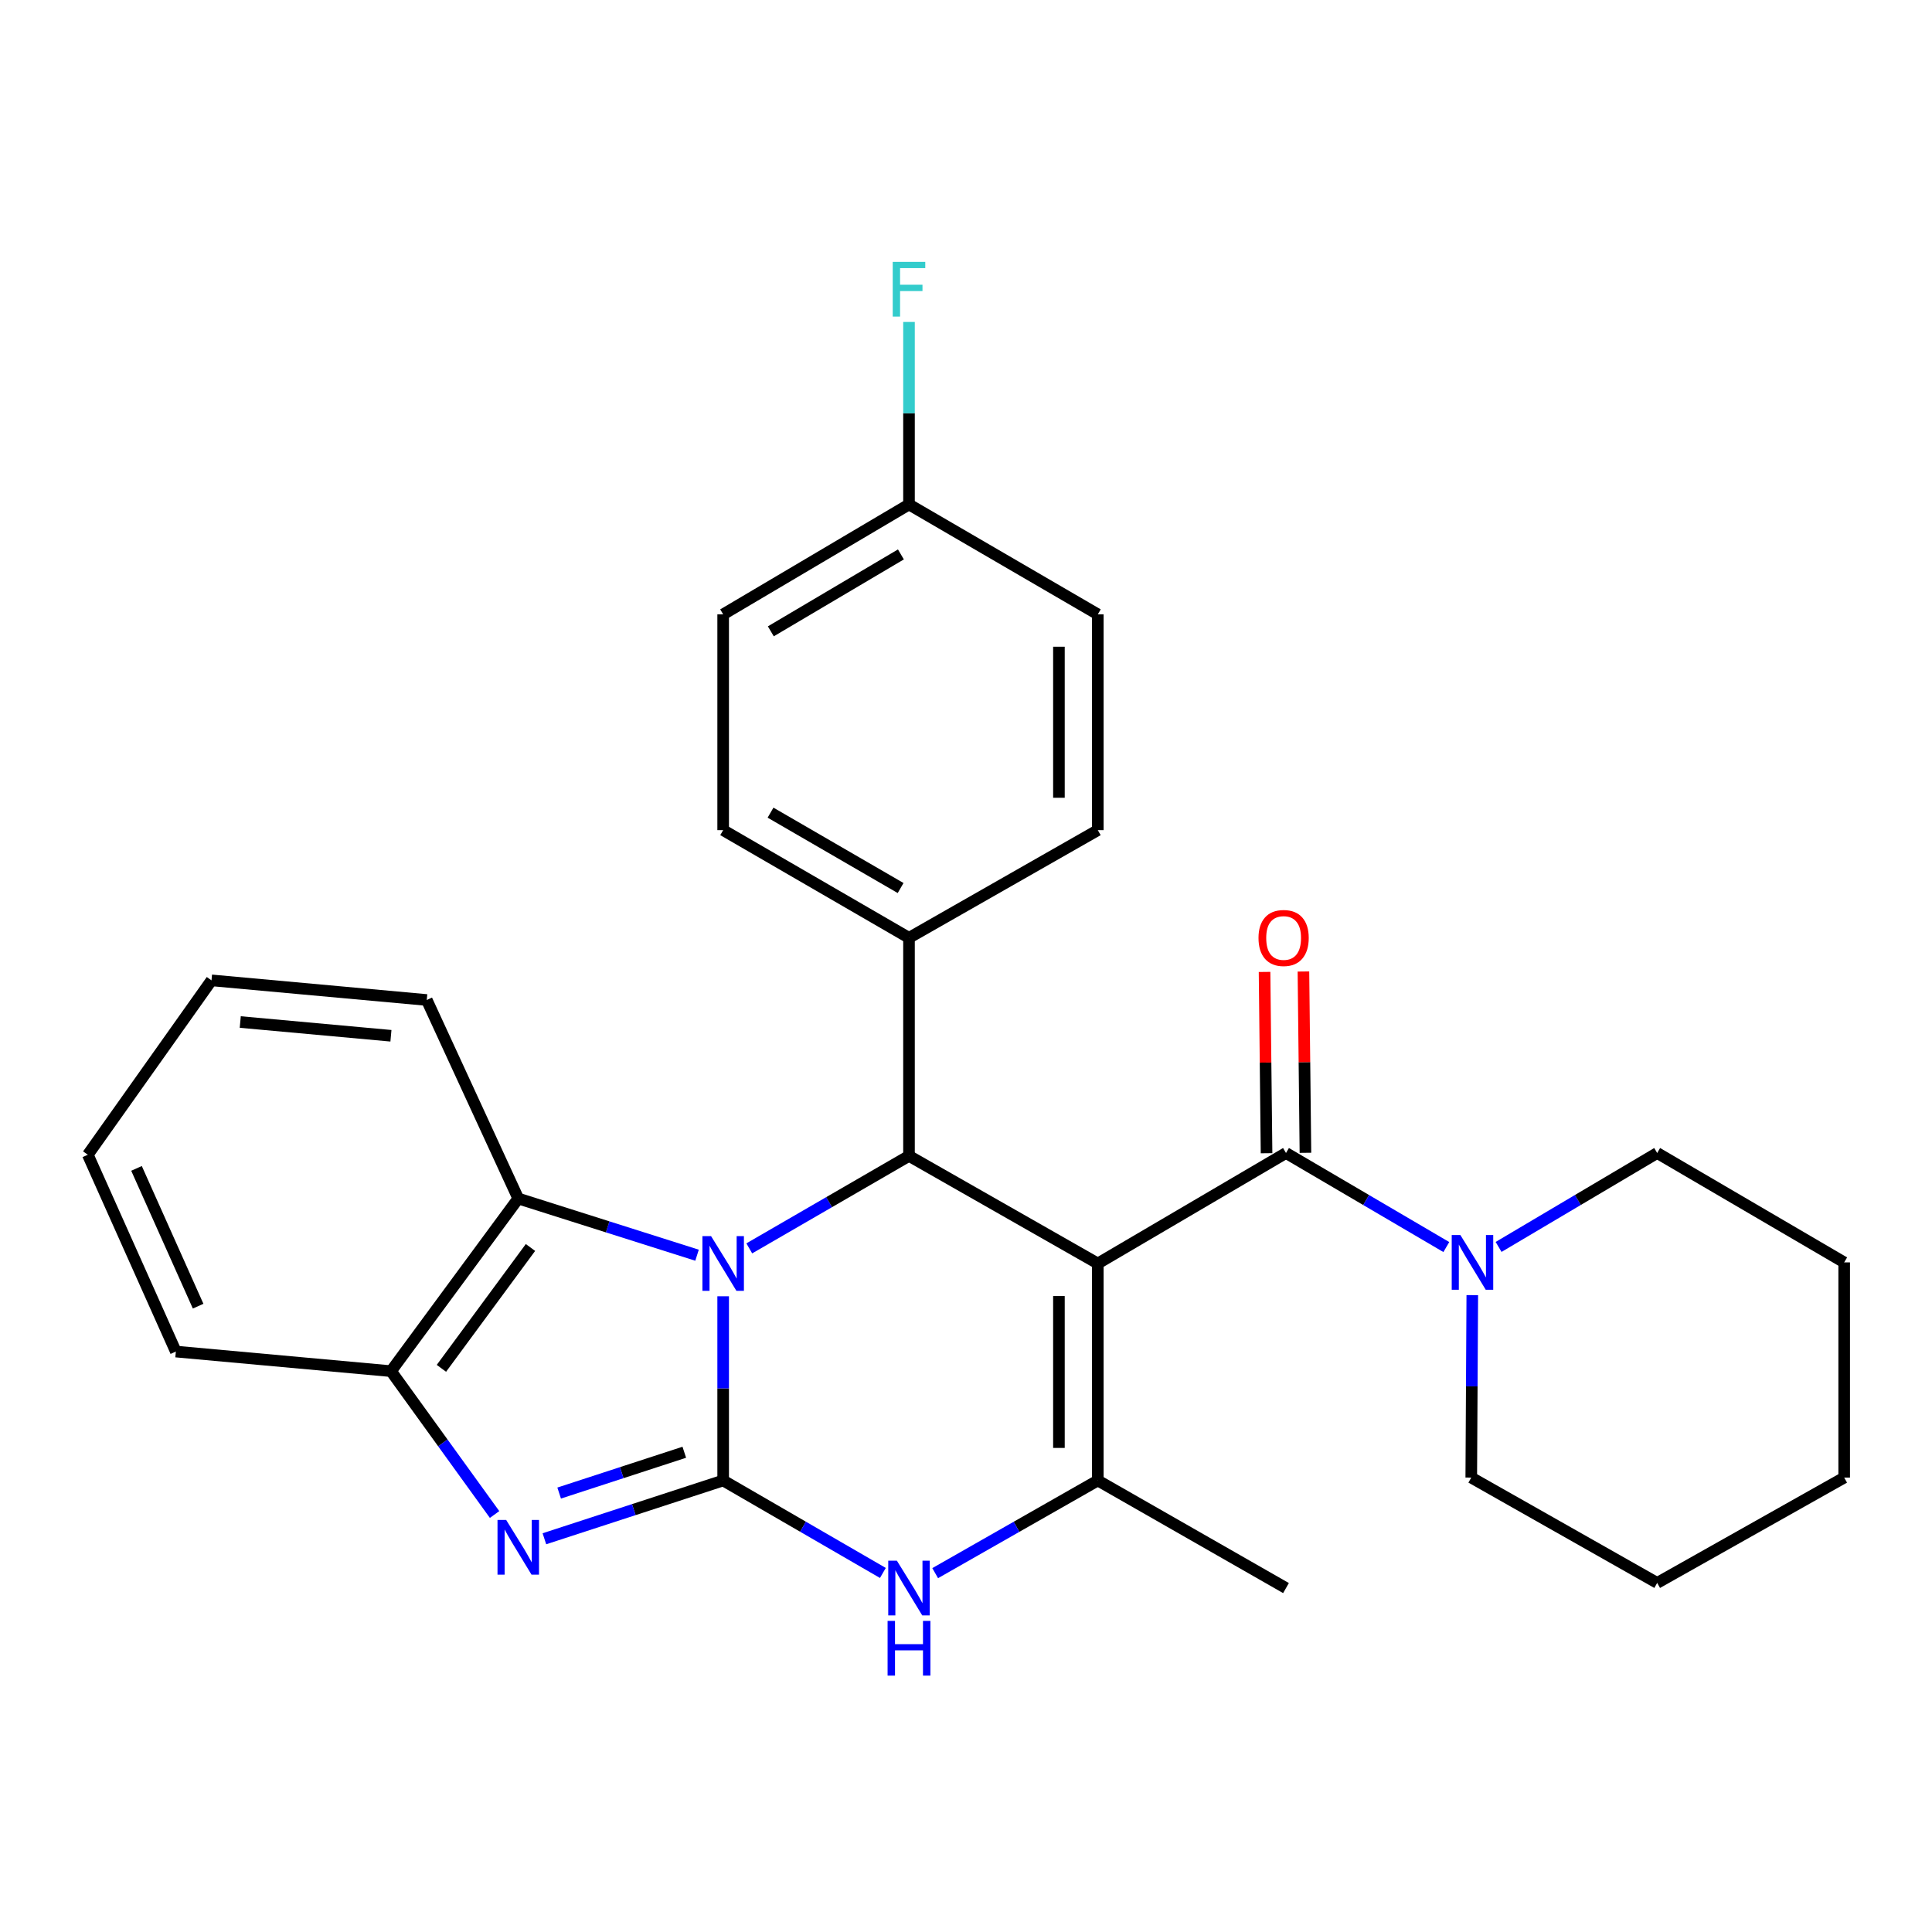 <?xml version='1.0' encoding='iso-8859-1'?>
<svg version='1.1' baseProfile='full'
              xmlns='http://www.w3.org/2000/svg'
                      xmlns:rdkit='http://www.rdkit.org/xml'
                      xmlns:xlink='http://www.w3.org/1999/xlink'
                  xml:space='preserve'
width='1000px' height='1000px' viewBox='0 0 1000 1000'>
<!-- END OF HEADER -->
<rect style='opacity:1.0;fill:#FFFFFF;stroke:none' width='1000' height='1000' x='0' y='0'> </rect>
<path class='bond-2' d='M 568.224,653.984 L 470.495,598.294' style='fill:none;fill-rule:evenodd;stroke:#000000;stroke-width:6px;stroke-linecap:butt;stroke-linejoin:miter;stroke-opacity:1' />
<path class='bond-3' d='M 568.224,653.984 L 568.224,766.293' style='fill:none;fill-rule:evenodd;stroke:#000000;stroke-width:6px;stroke-linecap:butt;stroke-linejoin:miter;stroke-opacity:1' />
<path class='bond-3' d='M 548.099,670.831 L 548.099,749.447' style='fill:none;fill-rule:evenodd;stroke:#000000;stroke-width:6px;stroke-linecap:butt;stroke-linejoin:miter;stroke-opacity:1' />
<path class='bond-6' d='M 568.224,653.984 L 665.629,596.796' style='fill:none;fill-rule:evenodd;stroke:#000000;stroke-width:6px;stroke-linecap:butt;stroke-linejoin:miter;stroke-opacity:1' />
<path class='bond-0' d='M 374.308,766.293 L 415.642,790.225' style='fill:none;fill-rule:evenodd;stroke:#000000;stroke-width:6px;stroke-linecap:butt;stroke-linejoin:miter;stroke-opacity:1' />
<path class='bond-0' d='M 415.642,790.225 L 456.976,814.156' style='fill:none;fill-rule:evenodd;stroke:#0000FF;stroke-width:6px;stroke-linecap:butt;stroke-linejoin:miter;stroke-opacity:1' />
<path class='bond-4' d='M 374.308,766.293 L 328.043,781.378' style='fill:none;fill-rule:evenodd;stroke:#000000;stroke-width:6px;stroke-linecap:butt;stroke-linejoin:miter;stroke-opacity:1' />
<path class='bond-4' d='M 328.043,781.378 L 281.778,796.463' style='fill:none;fill-rule:evenodd;stroke:#0000FF;stroke-width:6px;stroke-linecap:butt;stroke-linejoin:miter;stroke-opacity:1' />
<path class='bond-4' d='M 354.19,751.685 L 321.805,762.245' style='fill:none;fill-rule:evenodd;stroke:#000000;stroke-width:6px;stroke-linecap:butt;stroke-linejoin:miter;stroke-opacity:1' />
<path class='bond-4' d='M 321.805,762.245 L 289.419,772.804' style='fill:none;fill-rule:evenodd;stroke:#0000FF;stroke-width:6px;stroke-linecap:butt;stroke-linejoin:miter;stroke-opacity:1' />
<path class='bond-28' d='M 374.308,766.293 L 374.308,718.623' style='fill:none;fill-rule:evenodd;stroke:#000000;stroke-width:6px;stroke-linecap:butt;stroke-linejoin:miter;stroke-opacity:1' />
<path class='bond-28' d='M 374.308,718.623 L 374.308,670.952' style='fill:none;fill-rule:evenodd;stroke:#0000FF;stroke-width:6px;stroke-linecap:butt;stroke-linejoin:miter;stroke-opacity:1' />
<path class='bond-1' d='M 387.827,646.157 L 429.161,622.226' style='fill:none;fill-rule:evenodd;stroke:#0000FF;stroke-width:6px;stroke-linecap:butt;stroke-linejoin:miter;stroke-opacity:1' />
<path class='bond-1' d='M 429.161,622.226 L 470.495,598.294' style='fill:none;fill-rule:evenodd;stroke:#000000;stroke-width:6px;stroke-linecap:butt;stroke-linejoin:miter;stroke-opacity:1' />
<path class='bond-7' d='M 360.787,649.697 L 314.518,635.025' style='fill:none;fill-rule:evenodd;stroke:#0000FF;stroke-width:6px;stroke-linecap:butt;stroke-linejoin:miter;stroke-opacity:1' />
<path class='bond-7' d='M 314.518,635.025 L 268.249,620.353' style='fill:none;fill-rule:evenodd;stroke:#000000;stroke-width:6px;stroke-linecap:butt;stroke-linejoin:miter;stroke-opacity:1' />
<path class='bond-10' d='M 470.495,598.294 L 470.495,485.415' style='fill:none;fill-rule:evenodd;stroke:#000000;stroke-width:6px;stroke-linecap:butt;stroke-linejoin:miter;stroke-opacity:1' />
<path class='bond-5' d='M 568.224,766.293 L 526.135,790.277' style='fill:none;fill-rule:evenodd;stroke:#000000;stroke-width:6px;stroke-linecap:butt;stroke-linejoin:miter;stroke-opacity:1' />
<path class='bond-5' d='M 526.135,790.277 L 484.047,814.261' style='fill:none;fill-rule:evenodd;stroke:#0000FF;stroke-width:6px;stroke-linecap:butt;stroke-linejoin:miter;stroke-opacity:1' />
<path class='bond-14' d='M 568.224,766.293 L 665.629,821.983' style='fill:none;fill-rule:evenodd;stroke:#000000;stroke-width:6px;stroke-linecap:butt;stroke-linejoin:miter;stroke-opacity:1' />
<path class='bond-30' d='M 255.99,783.903 L 229.193,746.806' style='fill:none;fill-rule:evenodd;stroke:#0000FF;stroke-width:6px;stroke-linecap:butt;stroke-linejoin:miter;stroke-opacity:1' />
<path class='bond-30' d='M 229.193,746.806 L 202.396,709.708' style='fill:none;fill-rule:evenodd;stroke:#000000;stroke-width:6px;stroke-linecap:butt;stroke-linejoin:miter;stroke-opacity:1' />
<path class='bond-9' d='M 665.629,596.796 L 707.121,621.135' style='fill:none;fill-rule:evenodd;stroke:#000000;stroke-width:6px;stroke-linecap:butt;stroke-linejoin:miter;stroke-opacity:1' />
<path class='bond-9' d='M 707.121,621.135 L 748.613,645.473' style='fill:none;fill-rule:evenodd;stroke:#0000FF;stroke-width:6px;stroke-linecap:butt;stroke-linejoin:miter;stroke-opacity:1' />
<path class='bond-11' d='M 675.691,596.685 L 675.173,549.767' style='fill:none;fill-rule:evenodd;stroke:#000000;stroke-width:6px;stroke-linecap:butt;stroke-linejoin:miter;stroke-opacity:1' />
<path class='bond-11' d='M 675.173,549.767 L 674.654,502.849' style='fill:none;fill-rule:evenodd;stroke:#FF0000;stroke-width:6px;stroke-linecap:butt;stroke-linejoin:miter;stroke-opacity:1' />
<path class='bond-11' d='M 655.567,596.907 L 655.049,549.989' style='fill:none;fill-rule:evenodd;stroke:#000000;stroke-width:6px;stroke-linecap:butt;stroke-linejoin:miter;stroke-opacity:1' />
<path class='bond-11' d='M 655.049,549.989 L 654.531,503.071' style='fill:none;fill-rule:evenodd;stroke:#FF0000;stroke-width:6px;stroke-linecap:butt;stroke-linejoin:miter;stroke-opacity:1' />
<path class='bond-8' d='M 268.249,620.353 L 202.396,709.708' style='fill:none;fill-rule:evenodd;stroke:#000000;stroke-width:6px;stroke-linecap:butt;stroke-linejoin:miter;stroke-opacity:1' />
<path class='bond-8' d='M 274.572,645.696 L 228.475,708.245' style='fill:none;fill-rule:evenodd;stroke:#000000;stroke-width:6px;stroke-linecap:butt;stroke-linejoin:miter;stroke-opacity:1' />
<path class='bond-21' d='M 268.249,620.353 L 220.889,517.593' style='fill:none;fill-rule:evenodd;stroke:#000000;stroke-width:6px;stroke-linecap:butt;stroke-linejoin:miter;stroke-opacity:1' />
<path class='bond-22' d='M 202.396,709.708 L 91.015,699.567' style='fill:none;fill-rule:evenodd;stroke:#000000;stroke-width:6px;stroke-linecap:butt;stroke-linejoin:miter;stroke-opacity:1' />
<path class='bond-19' d='M 775.668,645.409 L 816.712,621.102' style='fill:none;fill-rule:evenodd;stroke:#0000FF;stroke-width:6px;stroke-linecap:butt;stroke-linejoin:miter;stroke-opacity:1' />
<path class='bond-19' d='M 816.712,621.102 L 857.755,596.796' style='fill:none;fill-rule:evenodd;stroke:#000000;stroke-width:6px;stroke-linecap:butt;stroke-linejoin:miter;stroke-opacity:1' />
<path class='bond-20' d='M 762.055,670.359 L 761.79,717.577' style='fill:none;fill-rule:evenodd;stroke:#0000FF;stroke-width:6px;stroke-linecap:butt;stroke-linejoin:miter;stroke-opacity:1' />
<path class='bond-20' d='M 761.79,717.577 L 761.524,764.795' style='fill:none;fill-rule:evenodd;stroke:#000000;stroke-width:6px;stroke-linecap:butt;stroke-linejoin:miter;stroke-opacity:1' />
<path class='bond-12' d='M 470.495,485.415 L 374.308,429.68' style='fill:none;fill-rule:evenodd;stroke:#000000;stroke-width:6px;stroke-linecap:butt;stroke-linejoin:miter;stroke-opacity:1' />
<path class='bond-12' d='M 466.156,459.642 L 398.826,420.627' style='fill:none;fill-rule:evenodd;stroke:#000000;stroke-width:6px;stroke-linecap:butt;stroke-linejoin:miter;stroke-opacity:1' />
<path class='bond-13' d='M 470.495,485.415 L 568.224,429.68' style='fill:none;fill-rule:evenodd;stroke:#000000;stroke-width:6px;stroke-linecap:butt;stroke-linejoin:miter;stroke-opacity:1' />
<path class='bond-17' d='M 374.308,429.68 L 374.308,317.986' style='fill:none;fill-rule:evenodd;stroke:#000000;stroke-width:6px;stroke-linecap:butt;stroke-linejoin:miter;stroke-opacity:1' />
<path class='bond-16' d='M 568.224,429.68 L 568.224,317.986' style='fill:none;fill-rule:evenodd;stroke:#000000;stroke-width:6px;stroke-linecap:butt;stroke-linejoin:miter;stroke-opacity:1' />
<path class='bond-16' d='M 548.099,412.926 L 548.099,334.74' style='fill:none;fill-rule:evenodd;stroke:#000000;stroke-width:6px;stroke-linecap:butt;stroke-linejoin:miter;stroke-opacity:1' />
<path class='bond-15' d='M 470.495,261.111 L 568.224,317.986' style='fill:none;fill-rule:evenodd;stroke:#000000;stroke-width:6px;stroke-linecap:butt;stroke-linejoin:miter;stroke-opacity:1' />
<path class='bond-18' d='M 470.495,261.111 L 470.495,213.876' style='fill:none;fill-rule:evenodd;stroke:#000000;stroke-width:6px;stroke-linecap:butt;stroke-linejoin:miter;stroke-opacity:1' />
<path class='bond-18' d='M 470.495,213.876 L 470.495,166.642' style='fill:none;fill-rule:evenodd;stroke:#33CCCC;stroke-width:6px;stroke-linecap:butt;stroke-linejoin:miter;stroke-opacity:1' />
<path class='bond-29' d='M 470.495,261.111 L 374.308,317.986' style='fill:none;fill-rule:evenodd;stroke:#000000;stroke-width:6px;stroke-linecap:butt;stroke-linejoin:miter;stroke-opacity:1' />
<path class='bond-29' d='M 466.31,286.965 L 398.979,326.778' style='fill:none;fill-rule:evenodd;stroke:#000000;stroke-width:6px;stroke-linecap:butt;stroke-linejoin:miter;stroke-opacity:1' />
<path class='bond-24' d='M 857.755,596.796 L 954.545,653.414' style='fill:none;fill-rule:evenodd;stroke:#000000;stroke-width:6px;stroke-linecap:butt;stroke-linejoin:miter;stroke-opacity:1' />
<path class='bond-23' d='M 761.524,764.795 L 857.755,819.311' style='fill:none;fill-rule:evenodd;stroke:#000000;stroke-width:6px;stroke-linecap:butt;stroke-linejoin:miter;stroke-opacity:1' />
<path class='bond-25' d='M 220.889,517.593 L 109.474,507.43' style='fill:none;fill-rule:evenodd;stroke:#000000;stroke-width:6px;stroke-linecap:butt;stroke-linejoin:miter;stroke-opacity:1' />
<path class='bond-25' d='M 202.348,536.11 L 124.358,528.996' style='fill:none;fill-rule:evenodd;stroke:#000000;stroke-width:6px;stroke-linecap:butt;stroke-linejoin:miter;stroke-opacity:1' />
<path class='bond-32' d='M 91.015,699.567 L 45.455,597.69' style='fill:none;fill-rule:evenodd;stroke:#000000;stroke-width:6px;stroke-linecap:butt;stroke-linejoin:miter;stroke-opacity:1' />
<path class='bond-32' d='M 102.553,676.07 L 70.66,604.756' style='fill:none;fill-rule:evenodd;stroke:#000000;stroke-width:6px;stroke-linecap:butt;stroke-linejoin:miter;stroke-opacity:1' />
<path class='bond-27' d='M 857.755,819.311 L 954.545,764.795' style='fill:none;fill-rule:evenodd;stroke:#000000;stroke-width:6px;stroke-linecap:butt;stroke-linejoin:miter;stroke-opacity:1' />
<path class='bond-31' d='M 954.545,653.414 L 954.545,764.795' style='fill:none;fill-rule:evenodd;stroke:#000000;stroke-width:6px;stroke-linecap:butt;stroke-linejoin:miter;stroke-opacity:1' />
<path class='bond-26' d='M 109.474,507.43 L 45.455,597.69' style='fill:none;fill-rule:evenodd;stroke:#000000;stroke-width:6px;stroke-linecap:butt;stroke-linejoin:miter;stroke-opacity:1' />
<path  class='atom-2' d='M 368.048 639.824
L 377.328 654.824
Q 378.248 656.304, 379.728 658.984
Q 381.208 661.664, 381.288 661.824
L 381.288 639.824
L 385.048 639.824
L 385.048 668.144
L 381.168 668.144
L 371.208 651.744
Q 370.048 649.824, 368.808 647.624
Q 367.608 645.424, 367.248 644.744
L 367.248 668.144
L 363.568 668.144
L 363.568 639.824
L 368.048 639.824
' fill='#0000FF'/>
<path  class='atom-5' d='M 261.989 786.714
L 271.269 801.714
Q 272.189 803.194, 273.669 805.874
Q 275.149 808.554, 275.229 808.714
L 275.229 786.714
L 278.989 786.714
L 278.989 815.034
L 275.109 815.034
L 265.149 798.634
Q 263.989 796.714, 262.749 794.514
Q 261.549 792.314, 261.189 791.634
L 261.189 815.034
L 257.509 815.034
L 257.509 786.714
L 261.989 786.714
' fill='#0000FF'/>
<path  class='atom-6' d='M 464.235 807.823
L 473.515 822.823
Q 474.435 824.303, 475.915 826.983
Q 477.395 829.663, 477.475 829.823
L 477.475 807.823
L 481.235 807.823
L 481.235 836.143
L 477.355 836.143
L 467.395 819.743
Q 466.235 817.823, 464.995 815.623
Q 463.795 813.423, 463.435 812.743
L 463.435 836.143
L 459.755 836.143
L 459.755 807.823
L 464.235 807.823
' fill='#0000FF'/>
<path  class='atom-6' d='M 459.415 838.975
L 463.255 838.975
L 463.255 851.015
L 477.735 851.015
L 477.735 838.975
L 481.575 838.975
L 481.575 867.295
L 477.735 867.295
L 477.735 854.215
L 463.255 854.215
L 463.255 867.295
L 459.415 867.295
L 459.415 838.975
' fill='#0000FF'/>
<path  class='atom-10' d='M 755.89 639.254
L 765.17 654.254
Q 766.09 655.734, 767.57 658.414
Q 769.05 661.094, 769.13 661.254
L 769.13 639.254
L 772.89 639.254
L 772.89 667.574
L 769.01 667.574
L 759.05 651.174
Q 757.89 649.254, 756.65 647.054
Q 755.45 644.854, 755.09 644.174
L 755.09 667.574
L 751.41 667.574
L 751.41 639.254
L 755.89 639.254
' fill='#0000FF'/>
<path  class='atom-12' d='M 651.399 485.495
Q 651.399 478.695, 654.759 474.895
Q 658.119 471.095, 664.399 471.095
Q 670.679 471.095, 674.039 474.895
Q 677.399 478.695, 677.399 485.495
Q 677.399 492.375, 673.999 496.295
Q 670.599 500.175, 664.399 500.175
Q 658.159 500.175, 654.759 496.295
Q 651.399 492.415, 651.399 485.495
M 664.399 496.975
Q 668.719 496.975, 671.039 494.095
Q 673.399 491.175, 673.399 485.495
Q 673.399 479.935, 671.039 477.135
Q 668.719 474.295, 664.399 474.295
Q 660.079 474.295, 657.719 477.095
Q 655.399 479.895, 655.399 485.495
Q 655.399 491.215, 657.719 494.095
Q 660.079 496.975, 664.399 496.975
' fill='#FF0000'/>
<path  class='atom-19' d='M 462.075 135.537
L 478.915 135.537
L 478.915 138.777
L 465.875 138.777
L 465.875 147.377
L 477.475 147.377
L 477.475 150.657
L 465.875 150.657
L 465.875 163.857
L 462.075 163.857
L 462.075 135.537
' fill='#33CCCC'/>
</svg>

